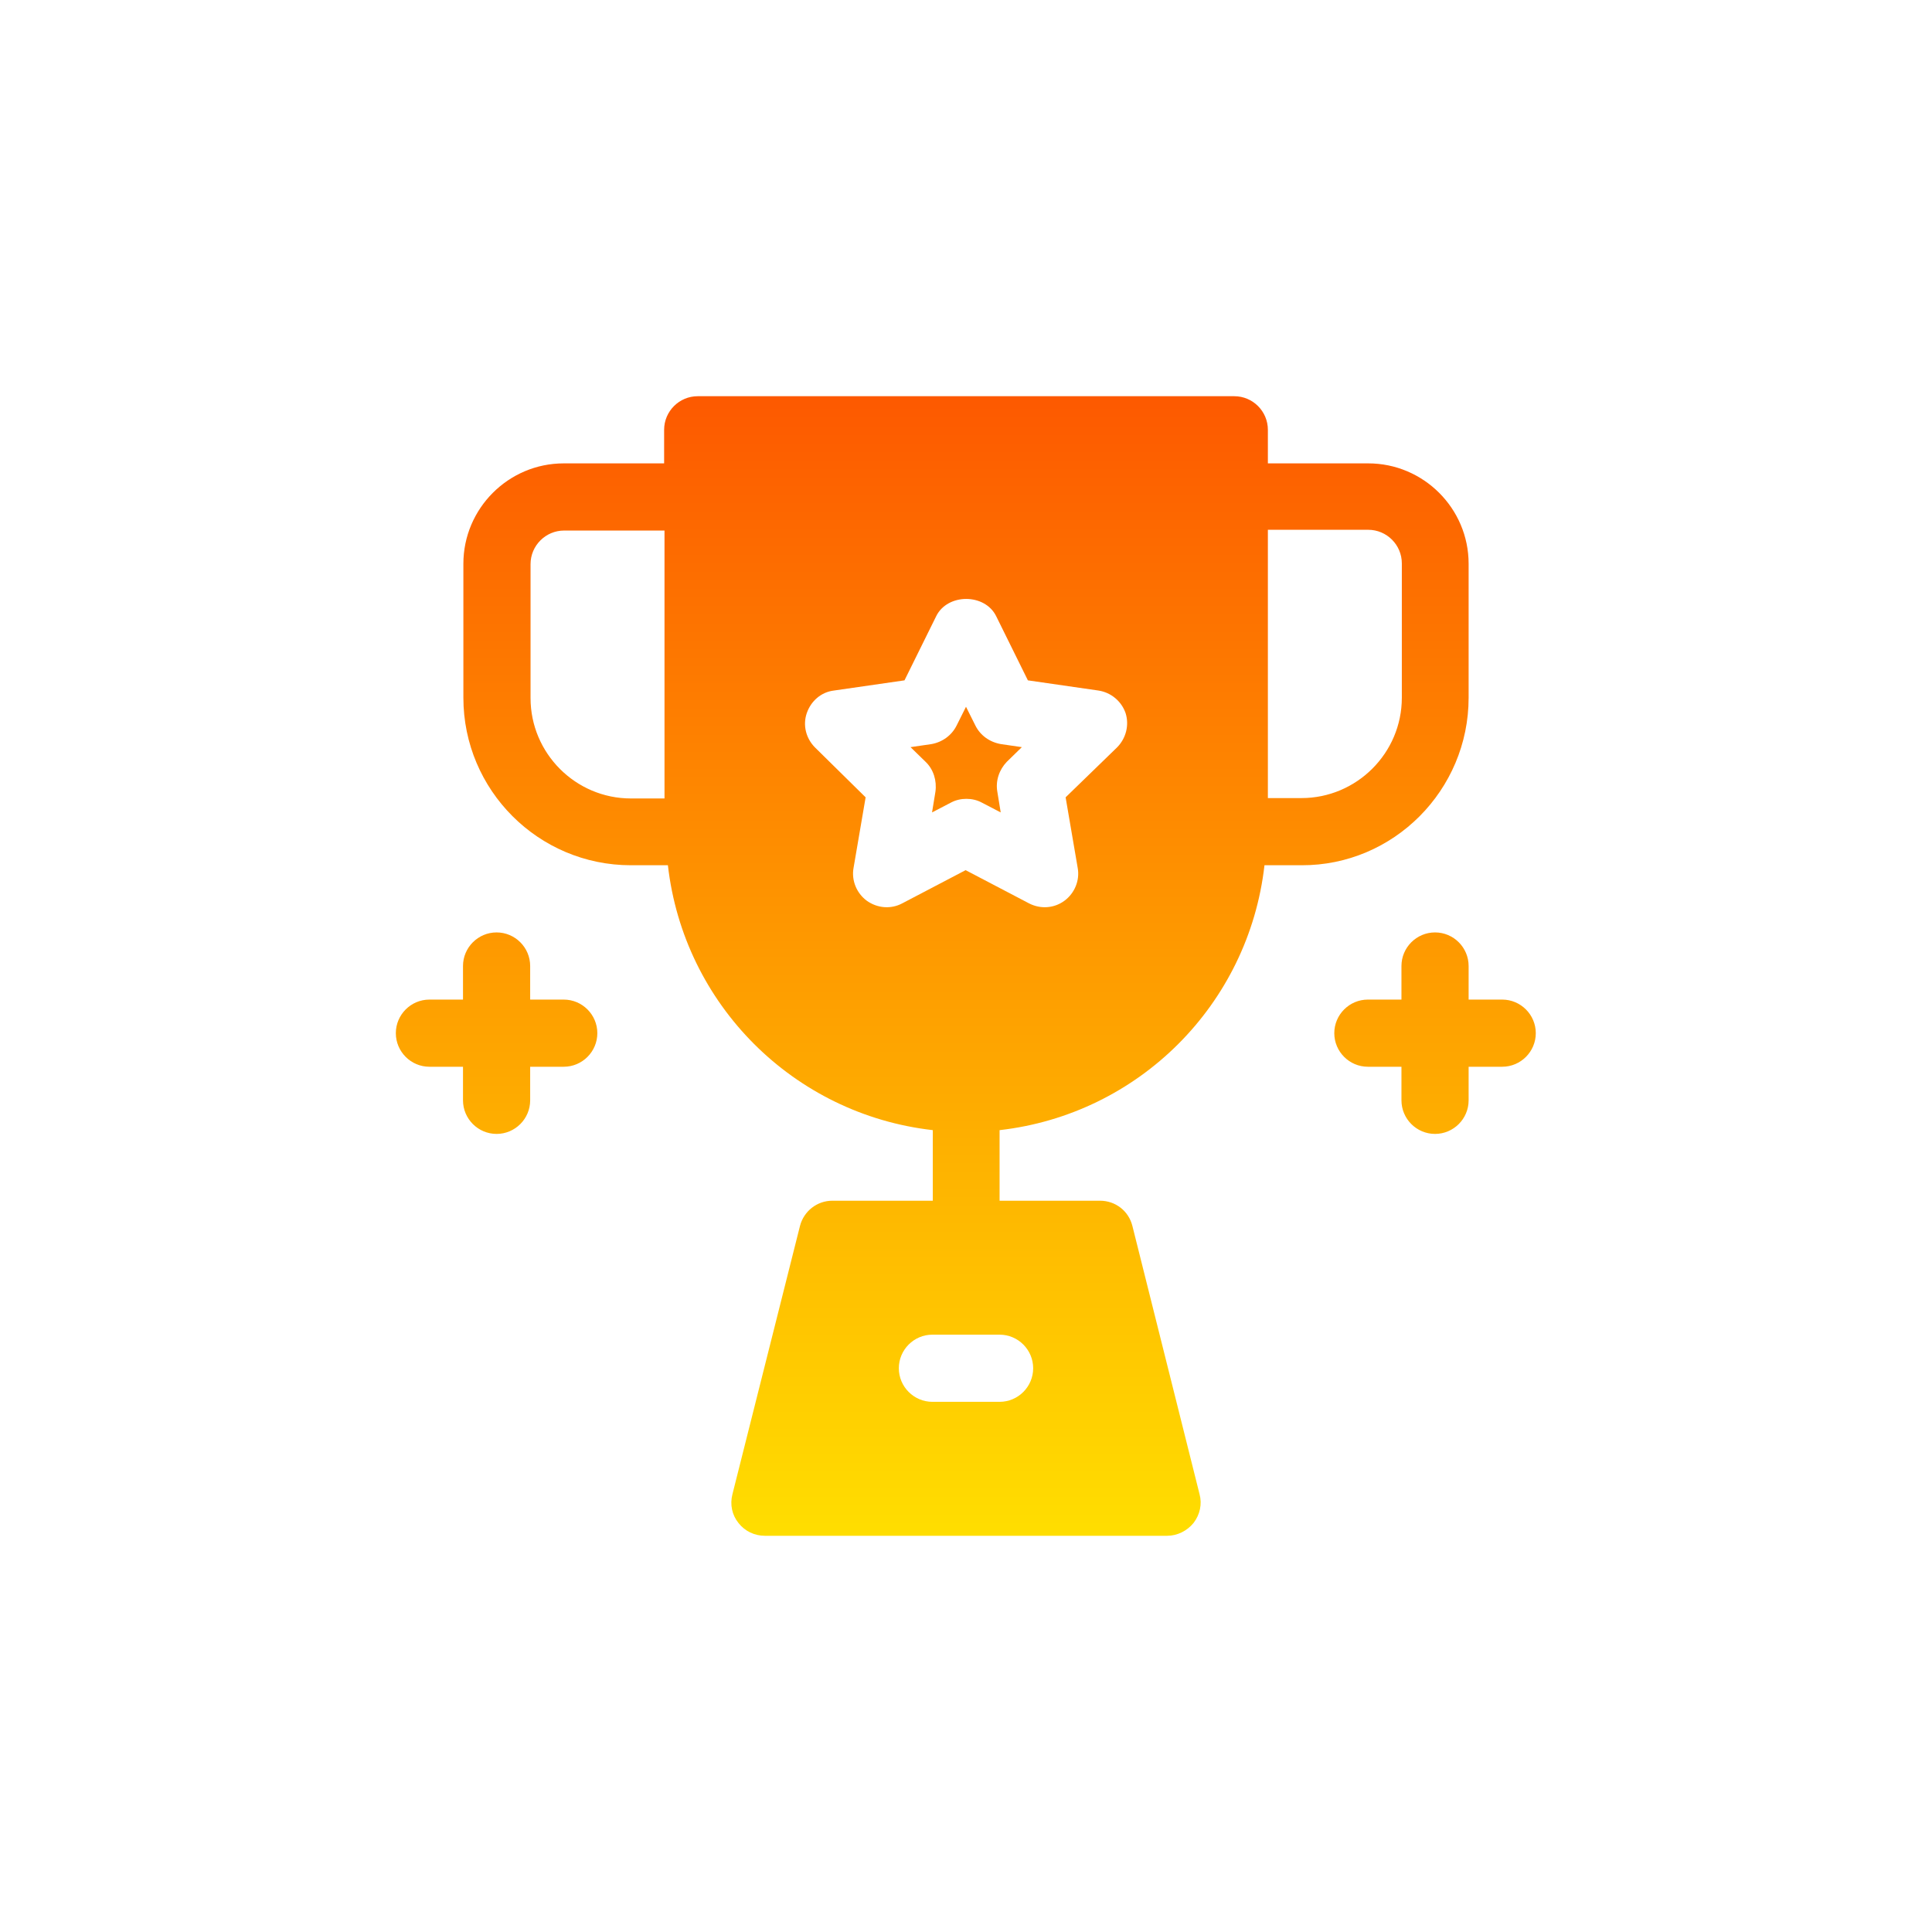 <?xml version="1.0" encoding="UTF-8"?> <!-- Generator: Adobe Illustrator 24.3.0, SVG Export Plug-In . SVG Version: 6.00 Build 0) --> <svg xmlns="http://www.w3.org/2000/svg" xmlns:xlink="http://www.w3.org/1999/xlink" id="Capa_1" x="0px" y="0px" viewBox="0 0 512 512" style="enable-background:new 0 0 512 512;" xml:space="preserve"> <style type="text/css"> .st0{fill:url(#SVGID_1_);} </style> <g> <g> <g> <linearGradient id="SVGID_1_" gradientUnits="userSpaceOnUse" x1="256.001" y1="104.891" x2="256.001" y2="406.89" gradientTransform="matrix(1 0 0 -1 0 511.89)"> <stop offset="0" style="stop-color:#FFDE00"></stop> <stop offset="1" style="stop-color:#FD5900"></stop> </linearGradient> <path class="st0" d="M389.2,184.9v-35.5c0-14.7-12-26.6-26.6-26.6h-26.6v-8.9c0-4.9-4-8.9-8.9-8.9H184.9c-4.9,0-8.9,4-8.9,8.9 v8.9h-26.6c-14.7,0-26.6,12-26.6,26.6v35.5c0,24.5,19.9,44.4,44.4,44.4h9.8c4.2,36.9,33.3,66,70.2,70.2v18.7h-26.6 c-4.1,0-7.6,2.8-8.6,6.7L194.1,396c-0.7,2.7-0.1,5.5,1.6,7.6c1.7,2.2,4.3,3.4,7,3.4h106.6c2.7,0,5.3-1.3,7-3.4 c1.7-2.2,2.3-5,1.6-7.6l-17.8-71.1c-1-4-4.5-6.7-8.6-6.7h-26.6v-18.7c36.9-4.2,66-33.3,70.2-70.2h9.8 C369.3,229.4,389.2,209.4,389.2,184.9L389.2,184.9z M176.1,211.6h-8.9c-14.7,0-26.6-12-26.6-26.6v-35.5c0-4.9,4-8.9,8.9-8.9h26.6 V211.6z M273.8,362.6c0,4.9-4,8.9-8.9,8.9h-17.8c-4.9,0-8.9-4-8.9-8.9s4-8.9,8.9-8.9h17.8C269.8,353.7,273.8,357.7,273.8,362.6z M296,198.1l-13.6,13.2l3.2,18.7c0.6,3.3-0.8,6.7-3.5,8.7c-2.7,2-6.3,2.3-9.4,0.7l-16.8-8.8l-16.8,8.8c-3,1.6-6.6,1.3-9.4-0.7 c-2.7-2-4.1-5.4-3.5-8.7l3.2-18.7L216,198.1c-2.4-2.4-3.3-5.9-2.2-9.1c1.1-3.2,3.8-5.6,7.2-6l18.7-2.7l8.4-17 c3-6.1,12.9-6.1,15.9,0l8.4,17l18.7,2.7c3.3,0.5,6.1,2.8,7.2,6C299.3,192.2,298.4,195.7,296,198.1L296,198.1z M371.5,184.9 c0,14.7-12,26.6-26.6,26.6h-8.9v-71.1h26.6c4.9,0,8.9,4,8.9,8.9V184.9z M258.5,192.3l-2.5-5l-2.5,5c-1.3,2.6-3.8,4.4-6.7,4.9 l-5.5,0.8l4,3.9c2.1,2,3,5,2.6,7.9l-0.9,5.5l5-2.6c1.3-0.7,2.7-1,4.1-1c1.4,0,2.8,0.3,4.1,1l5,2.6l-0.9-5.5 c-0.5-2.9,0.5-5.8,2.5-7.9l4-3.9l-5.5-0.8C262.3,196.7,259.8,194.9,258.5,192.3L258.5,192.3z M149.4,264.9h-8.9V256 c0-4.9-4-8.9-8.9-8.9c-4.9,0-8.9,4-8.9,8.9v8.9h-8.9c-4.9,0-8.9,4-8.9,8.9s4,8.9,8.9,8.9h8.9v8.9c0,4.9,4,8.9,8.9,8.9 c4.9,0,8.9-4,8.9-8.9v-8.9h8.9c4.9,0,8.9-4,8.9-8.9S154.3,264.9,149.4,264.9z M398.1,264.9h-8.9V256c0-4.9-4-8.9-8.9-8.9 c-4.9,0-8.9,4-8.9,8.9v8.9h-8.9c-4.9,0-8.9,4-8.9,8.9s4,8.9,8.9,8.9h8.9v8.9c0,4.9,4,8.9,8.9,8.9c4.9,0,8.9-4,8.9-8.9v-8.9h8.9 c4.9,0,8.9-4,8.9-8.9S403,264.9,398.1,264.9z"></path> </g> </g> </g> </svg> 
